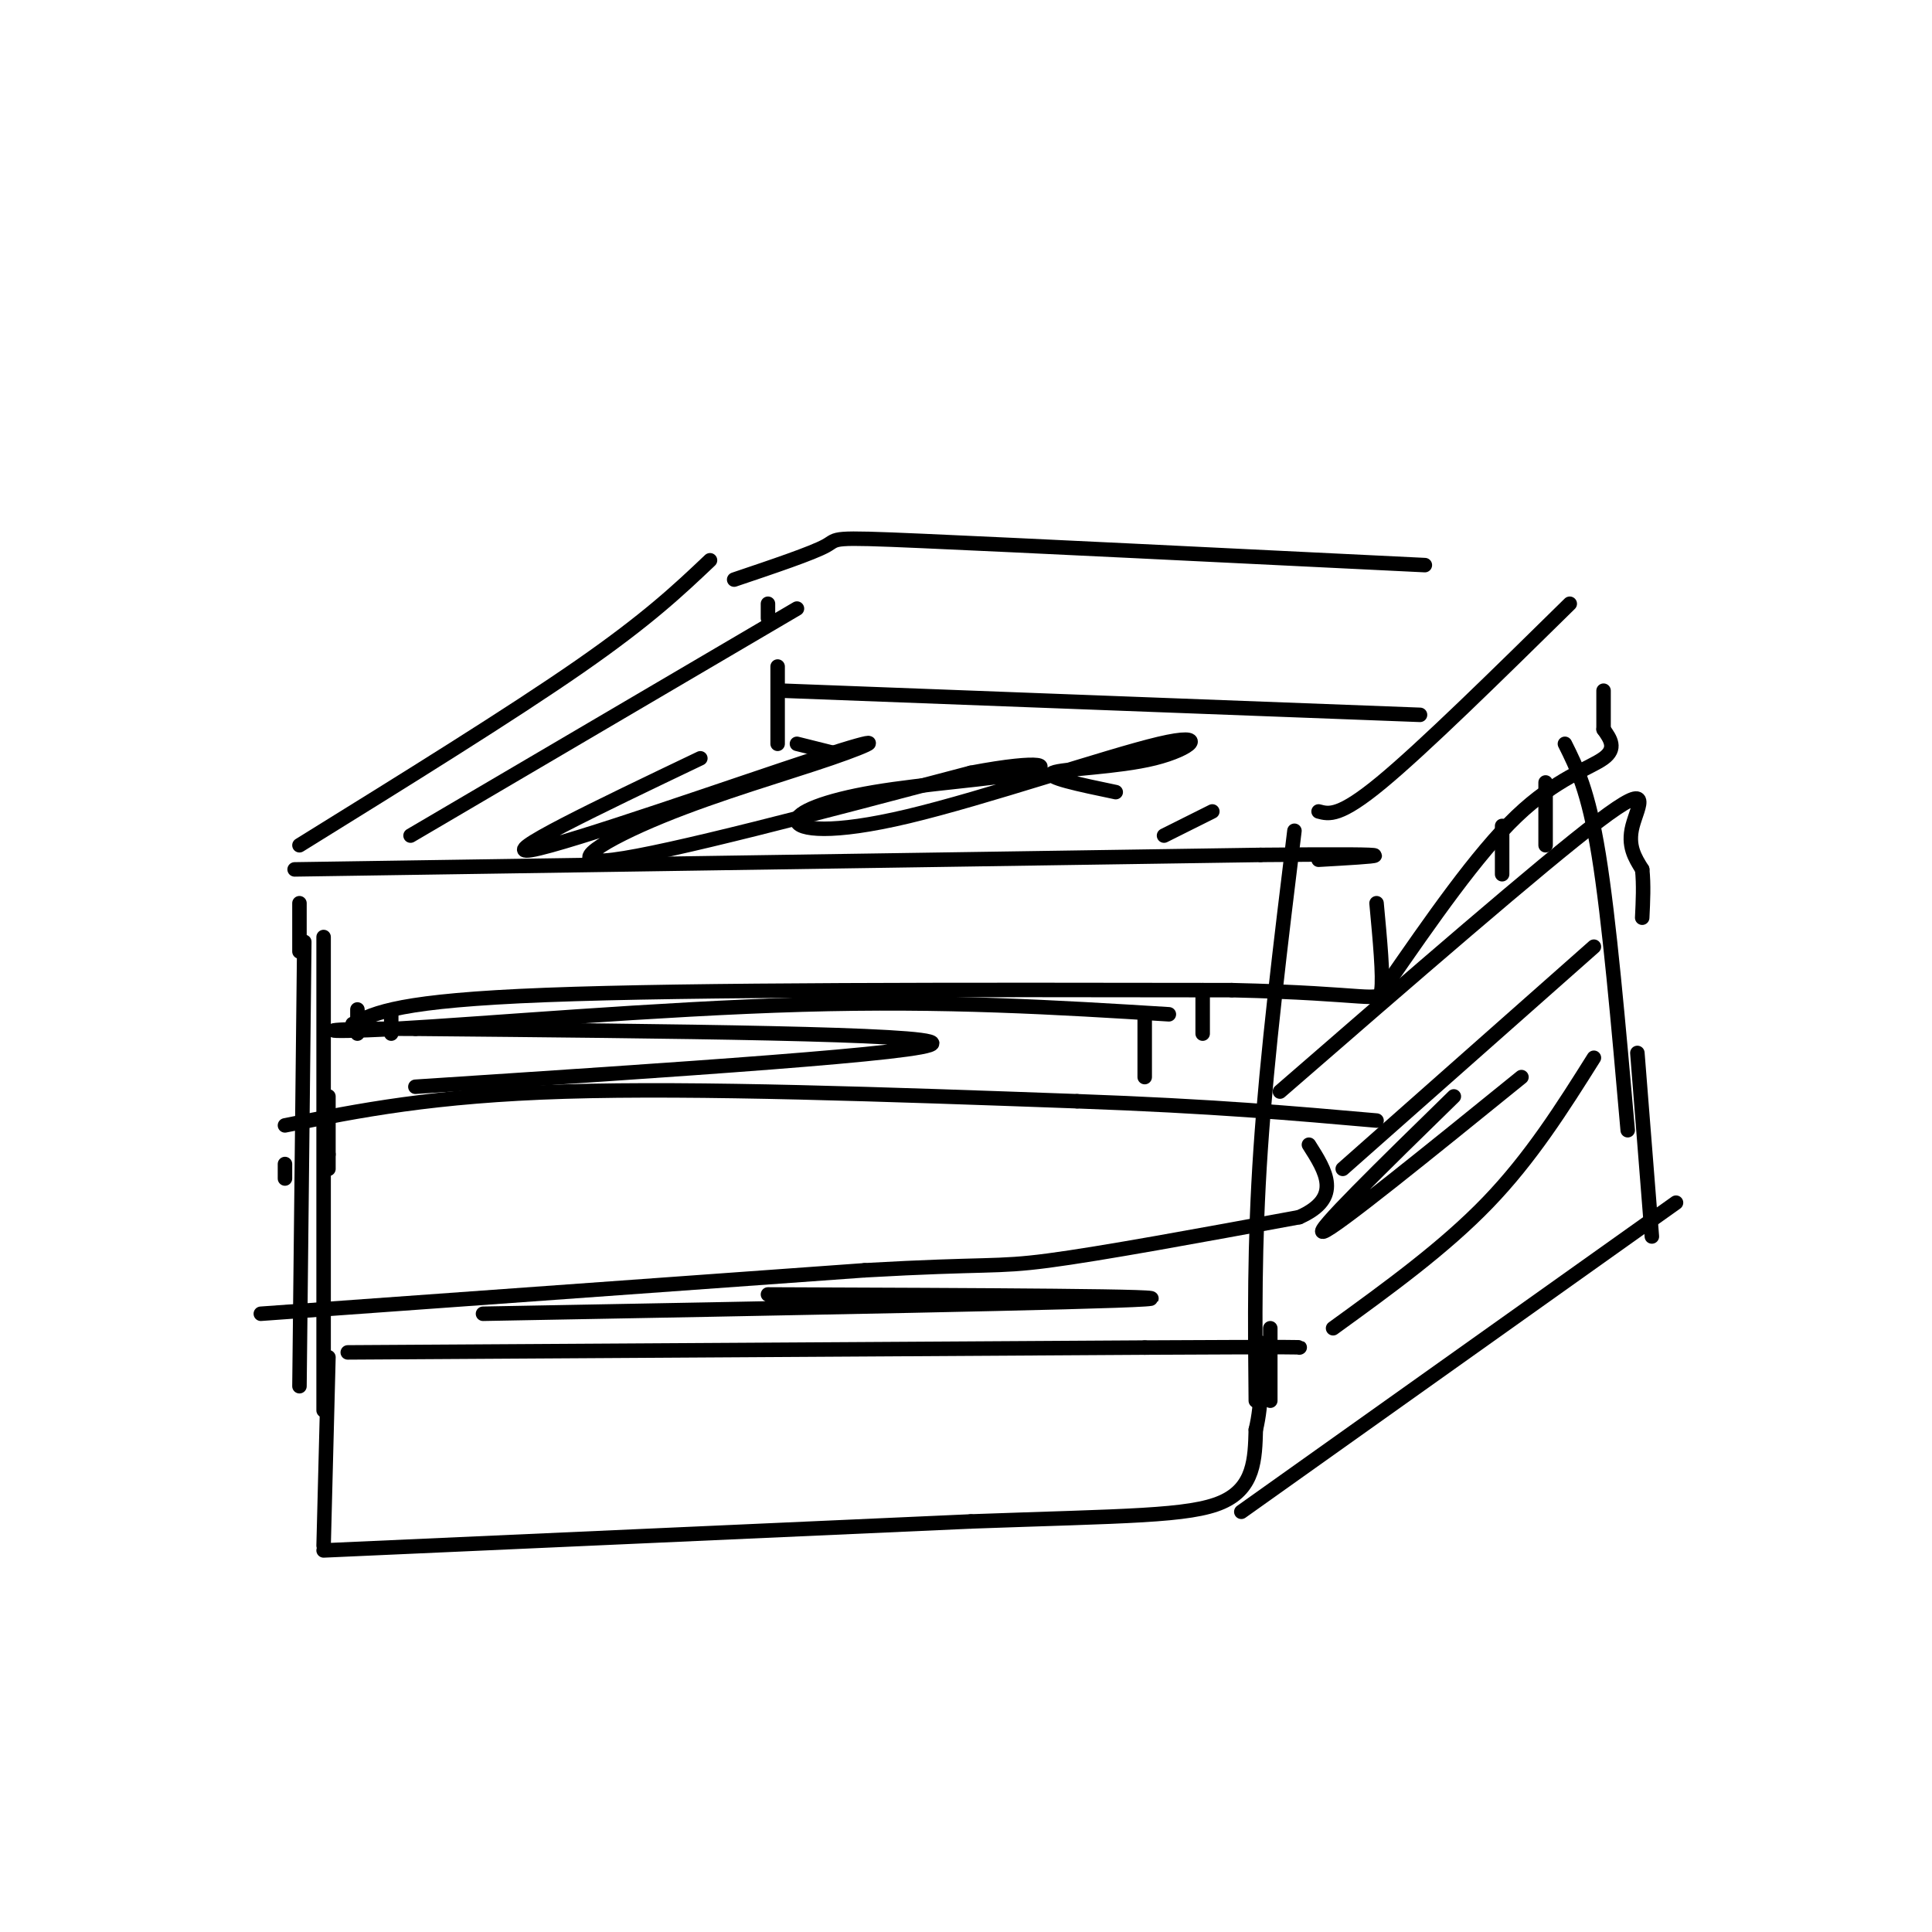 <svg viewBox='0 0 400 400' version='1.1' xmlns='http://www.w3.org/2000/svg' xmlns:xlink='http://www.w3.org/1999/xlink'><g fill='none' stroke='#000000' stroke-width='3' stroke-linecap='round' stroke-linejoin='round'><path d='M147,116c-6.417,6.083 -12.833,12.167 -27,22c-14.167,9.833 -36.083,23.417 -58,37'/><path d='M61,180c0.000,0.000 200.000,-3.000 200,-3'/><path d='M261,177c35.333,-0.333 23.667,0.333 12,1'/><path d='M152,120c8.111,-2.733 16.222,-5.467 19,-7c2.778,-1.533 0.222,-1.867 20,-1c19.778,0.867 61.889,2.933 104,5'/><path d='M273,168c2.167,0.583 4.333,1.167 13,-6c8.667,-7.167 23.833,-22.083 39,-37'/><path d='M62,187c0.000,0.000 0.000,10.000 0,10'/><path d='M73,212c4.833,-2.417 9.667,-4.833 40,-6c30.333,-1.167 86.167,-1.083 142,-1'/><path d='M255,205c29.022,0.644 30.578,2.756 31,0c0.422,-2.756 -0.289,-10.378 -1,-18'/><path d='M287,204c9.400,-13.578 18.800,-27.156 27,-35c8.200,-7.844 15.200,-9.956 18,-12c2.800,-2.044 1.400,-4.022 0,-6'/><path d='M332,151c0.000,-2.333 0.000,-5.167 0,-8'/><path d='M74,209c0.000,0.000 0.000,5.000 0,5'/><path d='M81,210c0.000,0.000 0.000,4.000 0,4'/><path d='M237,210c0.000,0.000 0.000,13.000 0,13'/><path d='M249,205c0.000,0.000 0.000,9.000 0,9'/><path d='M311,171c0.000,0.000 0.000,10.000 0,10'/><path d='M320,162c0.000,0.000 0.000,13.000 0,13'/><path d='M59,233c15.333,-3.083 30.667,-6.167 58,-7c27.333,-0.833 66.667,0.583 106,2'/><path d='M223,228c28.000,1.000 45.000,2.500 62,4'/><path d='M68,227c0.000,0.000 0.000,12.000 0,12'/><path d='M59,241c0.000,0.000 0.000,3.000 0,3'/><path d='M54,272c0.000,0.000 125.000,-9.000 125,-9'/><path d='M179,263c25.578,-1.444 27.022,-0.556 38,-2c10.978,-1.444 31.489,-5.222 52,-9'/><path d='M269,252c9.000,-4.000 5.500,-9.500 2,-15'/><path d='M68,239c0.000,0.000 0.000,3.000 0,3'/><path d='M278,242c0.000,0.000 52.000,-46.000 52,-46'/><path d='M265,226c27.133,-23.556 54.267,-47.111 66,-56c11.733,-8.889 8.067,-3.111 7,1c-1.067,4.111 0.467,6.556 2,9'/><path d='M340,180c0.333,3.167 0.167,6.583 0,10'/><path d='M68,281c0.000,0.000 -1.000,39.000 -1,39'/><path d='M67,321c0.000,0.000 134.000,-6.000 134,-6'/><path d='M201,315c32.089,-1.156 45.311,-1.044 52,-4c6.689,-2.956 6.844,-8.978 7,-15'/><path d='M260,296c1.333,-5.500 1.167,-11.750 1,-18'/><path d='M72,280c0.000,0.000 165.000,-1.000 165,-1'/><path d='M237,279c32.833,-0.167 32.417,-0.083 32,0'/><path d='M330,219c-6.500,10.333 -13.000,20.667 -22,30c-9.000,9.333 -20.500,17.667 -32,26'/><path d='M263,275c0.000,0.000 0.000,15.000 0,15'/><path d='M257,313c0.000,0.000 90.000,-64.000 90,-64'/><path d='M342,256c0.000,0.000 -3.000,-38.000 -3,-38'/><path d='M67,194c0.000,0.000 0.000,98.000 0,98'/><path d='M268,172c-2.833,23.167 -5.667,46.333 -7,66c-1.333,19.667 -1.167,35.833 -1,52'/><path d='M324,154c2.417,4.833 4.833,9.667 7,23c2.167,13.333 4.083,35.167 6,57'/><path d='M85,173c0.000,0.000 80.000,-47.000 80,-47'/><path d='M162,143c0.000,0.000 132.000,5.000 132,5'/><path d='M173,156c0.000,0.000 -8.000,-2.000 -8,-2'/><path d='M159,125c0.000,0.000 0.000,3.000 0,3'/><path d='M161,154c0.000,0.000 0.000,-16.000 0,-16'/><path d='M145,157c-21.152,10.112 -42.304,20.223 -35,19c7.304,-1.223 43.065,-13.781 59,-19c15.935,-5.219 12.044,-3.100 3,0c-9.044,3.100 -23.243,7.181 -35,12c-11.757,4.819 -21.074,10.377 -10,9c11.074,-1.377 42.537,-9.688 74,-18'/><path d='M201,160c15.519,-2.944 17.318,-1.303 11,0c-6.318,1.303 -20.752,2.268 -31,4c-10.248,1.732 -16.311,4.230 -16,6c0.311,1.770 6.995,2.811 23,-1c16.005,-3.811 41.331,-12.475 52,-15c10.669,-2.525 6.680,1.089 -1,3c-7.680,1.911 -19.051,2.117 -21,3c-1.949,0.883 5.526,2.441 13,4'/><path d='M241,173c0.000,0.000 10.000,-5.000 10,-5'/><path d='M86,225c53.500,-3.500 107.000,-7.000 107,-9c0.000,-2.000 -53.500,-2.500 -107,-3'/><path d='M86,213c-21.560,-0.143 -21.958,1.000 -4,0c17.958,-1.000 54.274,-4.143 84,-5c29.726,-0.857 52.863,0.571 76,2'/><path d='M100,272c63.583,-1.167 127.167,-2.333 137,-3c9.833,-0.667 -34.083,-0.833 -78,-1'/><path d='M315,223c-19.333,15.667 -38.667,31.333 -41,32c-2.333,0.667 12.333,-13.667 27,-28'/><path d='M63,195c0.000,0.000 -1.000,92.000 -1,92'/></g>
</svg>